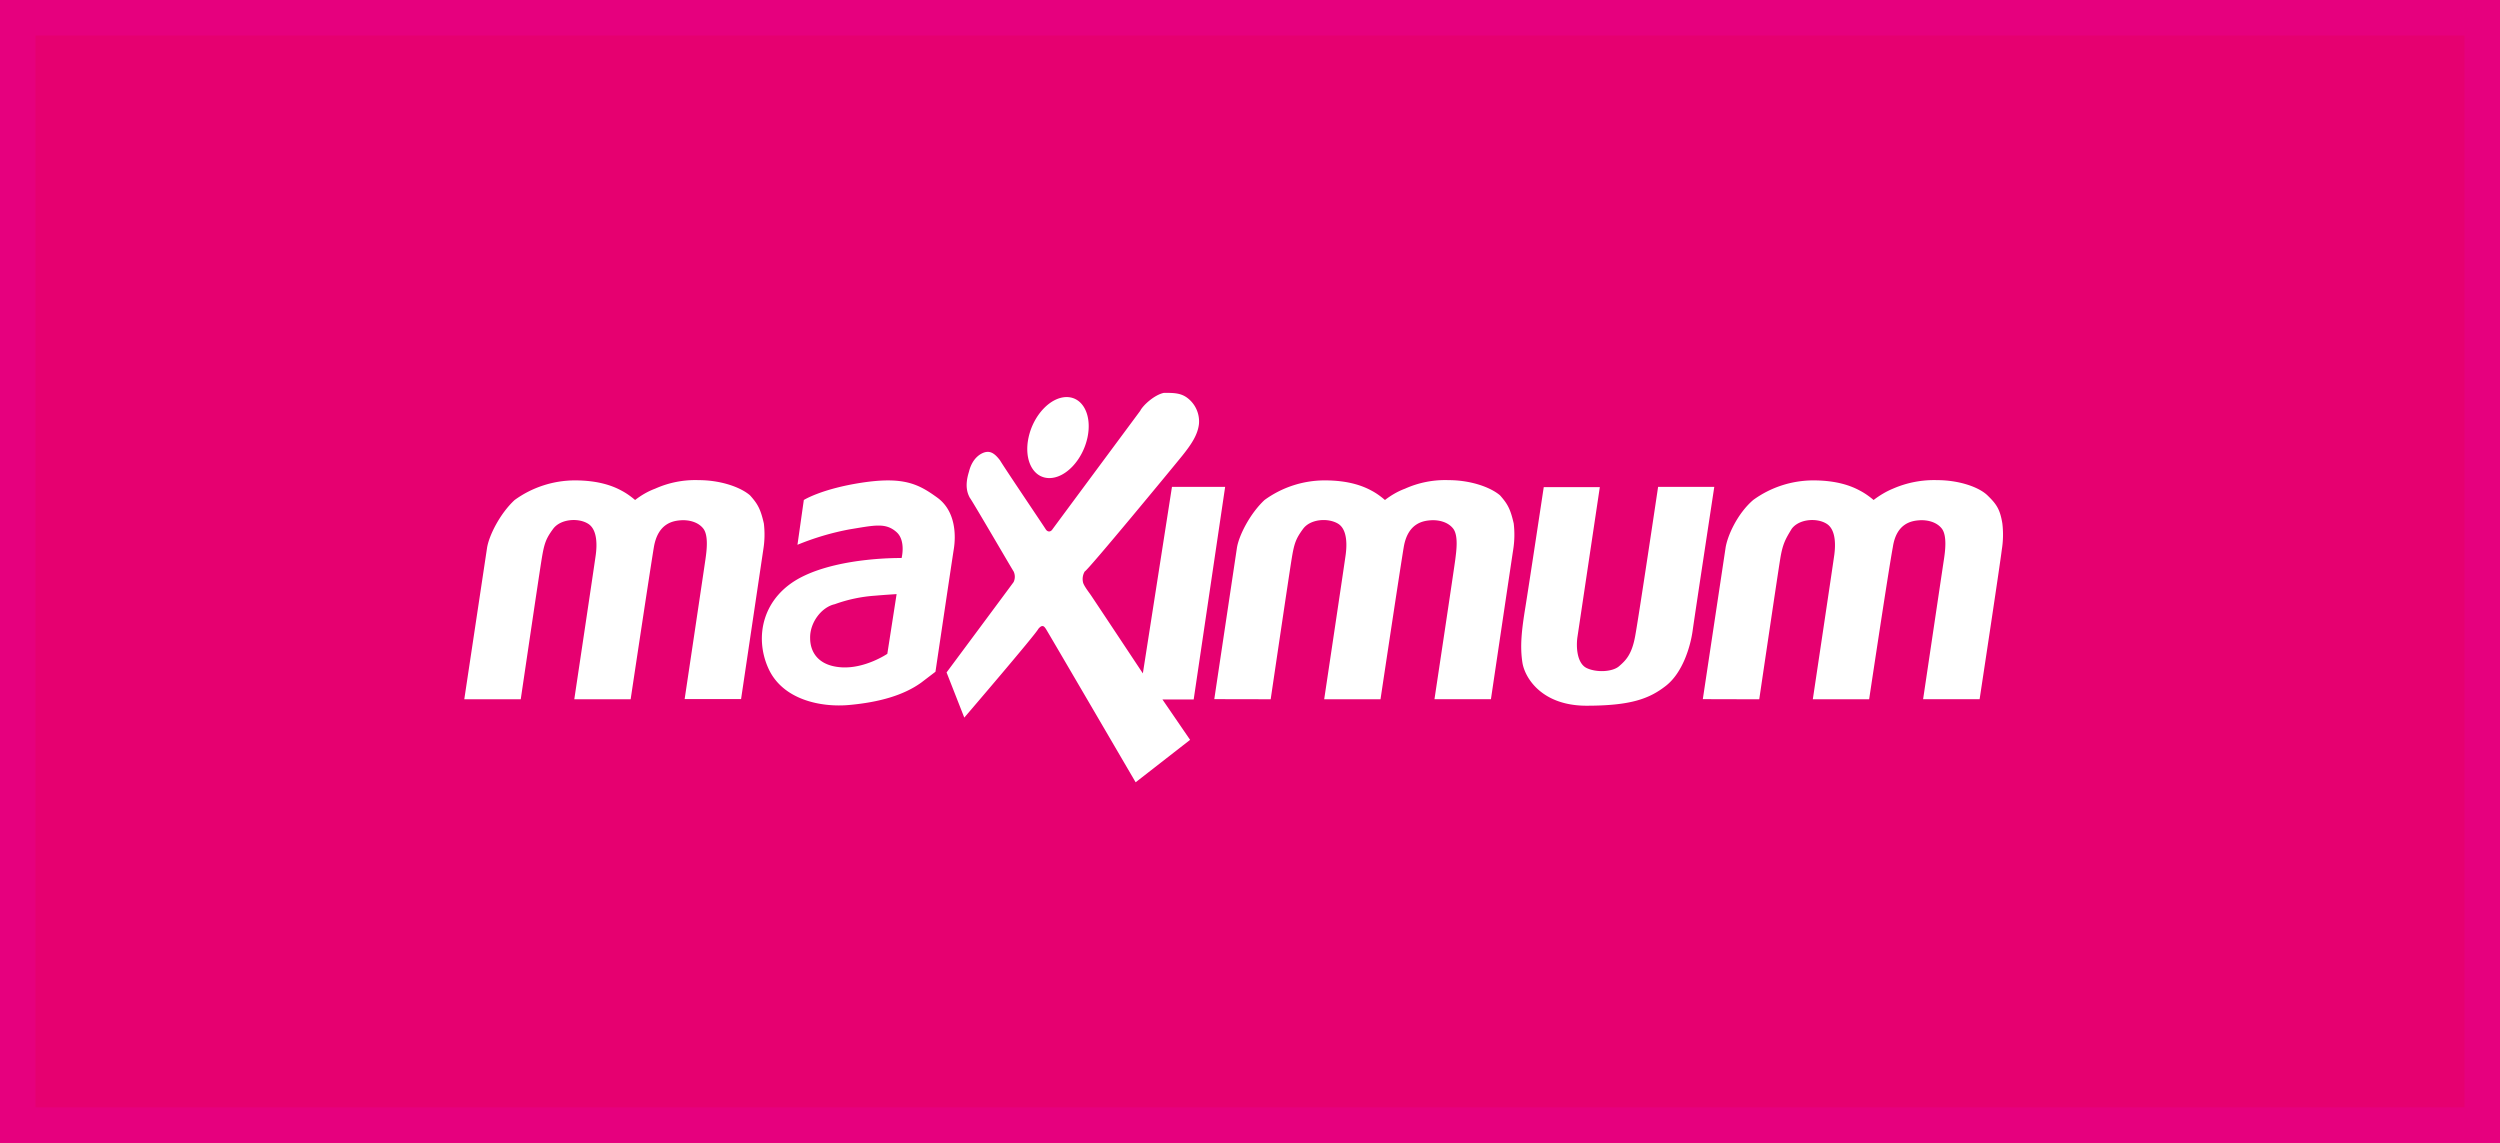<svg xmlns="http://www.w3.org/2000/svg" width="70" height="32" viewBox="0 0 70 32"><defs><clipPath id="jteba"><path fill="#fff" d="M0 0h70v32H0z"/></clipPath></defs><g><g><g><path fill="#e60070" d="M0 0h70v32H0z"/><path fill="none" stroke="#e6007e" stroke-miterlimit="20" stroke-width="1.99" d="M0 0v0h70v32H0v0z" clip-path="url(&quot;#jteba&quot;)"/></g><g><path fill="#fff" d="M47.679 19.576l.636-4.23c.052-.346.333-.967.774-1.346a2.868 2.868 0 0 1 1.681-.549c.682 0 1.081.163 1.31.288.14.073.269.166.381.261.165-.127.354-.24.539-.316a2.875 2.875 0 0 1 1.245-.24c.599 0 1.158.189 1.403.425.244.237.352.379.418.788.029.243.024.49-.015.731-.051.43-.622 4.19-.622 4.19h-1.582s.551-3.706.584-3.92c.032-.213.093-.658-.06-.857-.152-.196-.425-.248-.632-.233-.208.015-.638.077-.739.749-.127.683-.664 4.263-.664 4.263h-1.577s.577-3.853.603-4.056c.026-.203.063-.684-.215-.858-.278-.175-.777-.135-.98.142-.167.277-.25.41-.319.832-.07.422-.589 3.94-.589 3.94zm-4.454-5.937h1.57l-.625 4.187c-.044.29-.015.749.258.88.274.13.718.109.904-.05.185-.16.355-.322.45-.83.097-.51.645-4.194.645-4.194H48s-.546 3.591-.606 4.027c-.06.435-.274 1.17-.744 1.54-.47.37-.997.561-2.23.561-1.232 0-1.717-.76-1.791-1.199-.074-.468-.022-.923.082-1.561.104-.641.514-3.36.514-3.36zM34 19.576l.633-4.23c.052-.346.367-.967.774-1.346a2.866 2.866 0 0 1 1.688-.549c.682 0 1.08.163 1.31.288.138.073.264.166.374.261.165-.127.354-.24.559-.316a2.737 2.737 0 0 1 1.225-.24c.6 0 1.158.189 1.437.425.21.237.291.379.384.788.029.243.024.49-.014.731-.066.43-.624 4.19-.624 4.19h-1.581s.558-3.706.584-3.92c.026-.213.093-.658-.06-.857-.152-.196-.425-.248-.632-.233-.208.015-.638.077-.752.749-.114.683-.651 4.263-.651 4.263h-1.577s.577-3.853.603-4.056c.026-.203.066-.688-.213-.86-.28-.17-.777-.134-.98.143-.204.277-.25.41-.319.832-.07.423-.589 3.94-.589 3.94zm-7.496-.748s1.84-2.476 1.877-2.53a.346.346 0 0 0 0-.298c-.052-.077-1.17-2-1.226-2.062-.055-.105-.155-.312-.025-.726.1-.413.362-.537.481-.556.12-.018.233.026.389.233.123.208 1.236 1.856 1.28 1.93.044.072.127.09.186.006.06-.085 2.35-3.173 2.46-3.322.074-.15.393-.447.664-.503.27 0 .474 0 .663.147a.825.825 0 0 1 .318.724c-.034.297-.2.555-.465.886-.266.33-2.67 3.243-2.733 3.243a.415.415 0 0 0-.05.297c.013.091.166.286.22.365.055.079 1.457 2.193 1.457 2.193l.815-5.222h1.489l-.881 5.953h-.874l.774 1.13-1.525 1.188s-2.473-4.235-2.512-4.293c-.04-.058-.093-.15-.214 0C29 17.761 27 20.093 27 20.093zm2.295-6.576c.134-.626.612-1.134 1.067-1.134.455 0 .717.508.583 1.134-.134.625-.61 1.134-1.067 1.134-.457 0-.717-.508-.583-1.134zM22.507 14s.493-.313 1.635-.487c1.17-.175 1.582.044 2.103.421.52.378.523 1.066.46 1.45-.065.414-.512 3.425-.512 3.425l-.4.305c-.495.356-1.176.548-1.999.624-.794.077-1.88-.137-2.28-1.025-.4-.886-.163-2.009.948-2.565 1.11-.556 2.783-.523 2.783-.523s.126-.495-.147-.73c-.306-.269-.623-.184-1.311-.073-.5.094-.989.239-1.458.432zm2.598 2.635s-.348.022-.6.044a4.136 4.136 0 0 0-1.132.239c-.373.082-.702.52-.689.953 0 .365.207.77.874.814.667.043 1.287-.378 1.287-.378zM13 19.579l.636-4.23c.052-.349.364-.97.774-1.349a2.888 2.888 0 0 1 1.685-.549c.681 0 1.081.163 1.31.288.139.073.266.166.378.261.164-.127.353-.24.558-.316a2.738 2.738 0 0 1 1.225-.24c.6 0 1.16.189 1.434.425.213.237.295.379.388.788.029.242.024.487-.015.727l-.623 4.19H19.17s.553-3.702.583-3.916c.03-.213.093-.658-.06-.857-.152-.196-.425-.248-.632-.233-.208.015-.637.077-.752.749-.114.683-.651 4.263-.651 4.263H16.08s.577-3.853.603-4.056c.026-.203.063-.684-.214-.858-.277-.175-.778-.135-.981.142-.204.277-.249.41-.319.832s-.588 3.939-.588 3.939z"/></g></g></g></svg>